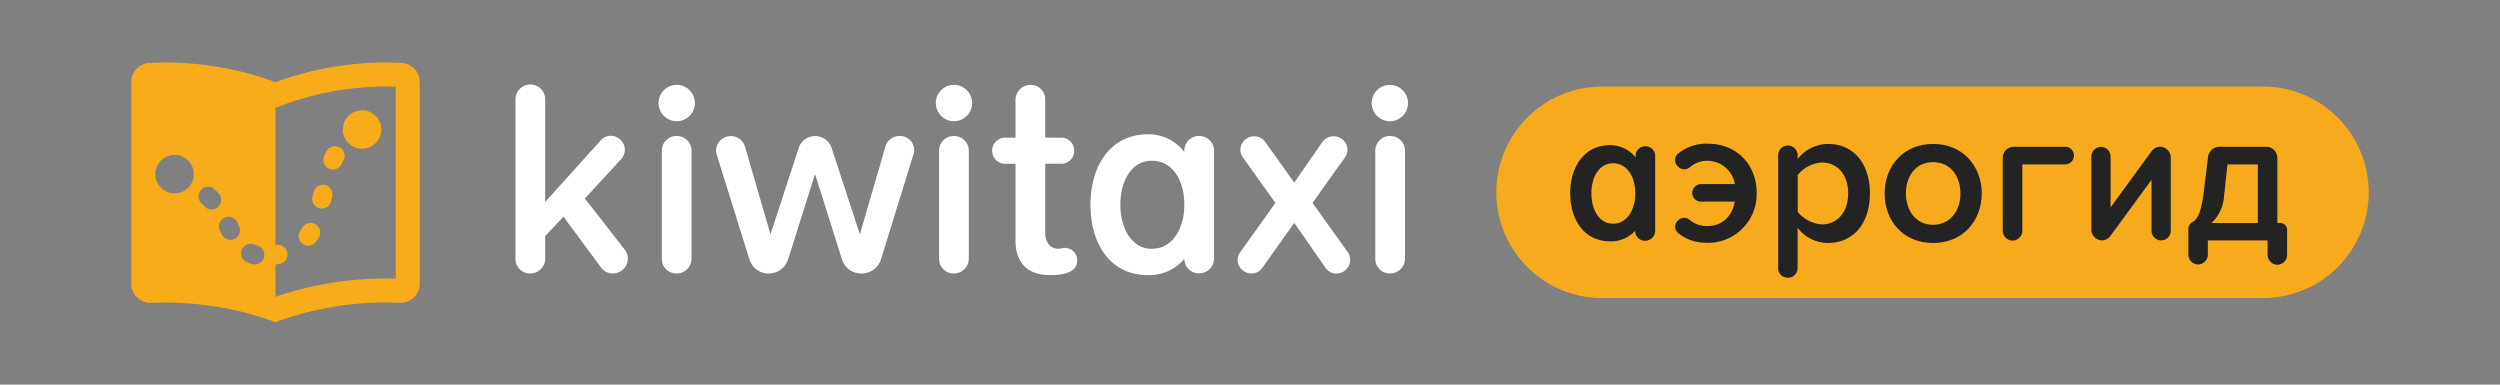 <svg id="Layer_1" data-name="Layer 1" xmlns="http://www.w3.org/2000/svg" viewBox="0 0 520 80"><rect x="0" y="0" width="520" height="80" fill="#808080" stroke="none"/><defs><style>.cls-1{fill:#f9ac1a;}.cls-2{fill:#f6aa1c;}.cls-3,.cls-4{fill:#232323;}.cls-3{fill-rule:evenodd;}.cls-5{fill:#fff;}</style></defs><title>kiwitaxi-aeroguide</title><path class="cls-1" d="M65.66,46.68a2,2,0,0,0-2.75.64c-0.13.21-.27,0.42-0.42,0.62a2,2,0,0,0,3.19,2.41q0.34-.45.63-0.92A2,2,0,0,0,65.66,46.68Z"/><path class="cls-1" d="M67.61,38.47A2,2,0,0,0,65.24,40L65,40.92a2,2,0,1,0,3.91.84l0.19-.92A2,2,0,0,0,67.61,38.47Z"/><path class="cls-1" d="M70.62,30.65a2,2,0,0,0-2.71.83q-0.25.47-.47,0.94a2,2,0,1,0,3.64,1.67q0.17-.37.36-0.73A2,2,0,0,0,70.62,30.65Z"/><path class="cls-1" d="M83.56,13.09Q81.85,13,80.13,13a66.68,66.68,0,0,0-22.82,4.09A66.67,66.67,0,0,0,34.49,13q-1.72,0-3.43.09a4,4,0,0,0-3.75,4V59a4,4,0,0,0,4.05,4h0.2q1.46-.07,2.93-0.07A66.67,66.67,0,0,1,57.31,67a66.66,66.66,0,0,1,22.82-4.09q1.47,0,2.93.07h0.2a4,4,0,0,0,4.05-4V17.09A4,4,0,0,0,83.56,13.09ZM36.31,40.22a4,4,0,1,1,4-4A4,4,0,0,1,36.31,40.22ZM44,43.58a2,2,0,0,1-1.47-.65q-0.27-.29-0.57-0.58a2,2,0,1,1,2.78-2.87q0.38,0.37.73,0.75A2,2,0,0,1,44,43.58Zm4.82,6.1a2,2,0,0,1-2.68-.9l-0.42-.85a2,2,0,0,1,3.59-1.76L49.71,47A2,2,0,0,1,48.81,49.68Zm6.09,3.87a2,2,0,0,1-2.47,1.38,9.09,9.09,0,0,1-1.12-.4,2,2,0,0,1,1.59-3.67,5.18,5.18,0,0,0,.63.22A2,2,0,0,1,54.9,53.56Zm27.4,4.38c-0.73,0-1.46,0-2.18,0a71.2,71.2,0,0,0-22.82,3.8V55a2,2,0,0,0,.37,0l0.55-.11a2,2,0,1,0-.85-3.91H57.31V22.42L59,21.79A61.48,61.48,0,0,1,80.13,18c0.72,0,1.45,0,2.18,0v39.9Z"/><circle class="cls-1" cx="75.31" cy="26.94" r="4"/><path class="cls-2" d="M492.69,40a22,22,0,0,1-22,22H333.24a22,22,0,0,1-22-22h0a22,22,0,0,1,22-22H470.69a22,22,0,0,1,22,22h0Z"/><path class="cls-3" d="M342.3,30.43a2,2,0,0,0-2.1,2.06v0.24a6.87,6.87,0,0,0-5.27-2.54c-5.44,0-8.33,4.56-8.33,10v0c0,5.47,2.87,10,8.3,10A6.65,6.65,0,0,0,340.1,48a2.07,2.07,0,0,0,2.07,2.08,2.1,2.1,0,0,0,2.11-2.1V32.49A2,2,0,0,0,342.3,30.43Zm-6.79,16.1c-2.9,0-4.5-2.93-4.5-6.31s1.6-6.26,4.5-6.26,4.63,2.76,4.63,6.26S338.38,46.53,335.51,46.53Z"/><path class="cls-4" d="M380.23,50.54a8,8,0,0,1-6.33-3.17v8.29a2,2,0,0,1-2.05,2.11,2,2,0,0,1-2-2.11V32.3a2,2,0,1,1,4.06,0v0.77a8.15,8.15,0,0,1,6.33-3.13c5.08,0,8.7,3.82,8.7,10.28S385.31,50.54,380.23,50.54Zm-1.3-16.74a7,7,0,0,0-5,2.6v7.68a7.13,7.13,0,0,0,5,2.6c3.33,0,5.49-2.68,5.49-6.46S382.27,33.8,378.93,33.8Z"/><path class="cls-4" d="M349,45.88l0.14-.13a1.75,1.75,0,0,1,2.33,0,5.54,5.54,0,0,0,3.6,1.28c3,0,5.16-1.84,5.77-5.09h-7a1.81,1.81,0,0,1-1.85-1.8h0a1.85,1.85,0,0,1,1.85-1.85h7a5.78,5.78,0,0,0-5.73-4.85,5.56,5.56,0,0,0-3.61,1.33,1.75,1.75,0,0,1-2.33,0L349,34.6A1.72,1.72,0,0,1,349,32a9.19,9.19,0,0,1,6.24-2.11c6.11,0,10.35,4.55,10.15,10.69a10.13,10.13,0,0,1-10.9,9.9A8.93,8.93,0,0,1,349,48.43,1.72,1.72,0,0,1,349,45.88Z"/><path class="cls-4" d="M392,40.22c0-5.61,3.86-10.28,10.08-10.28s10.12,4.67,10.12,10.28-3.82,10.32-10.12,10.32S392,45.87,392,40.22Zm15.77,0c0-3.45-2-6.5-5.69-6.5s-5.65,3-5.65,6.5,2,6.54,5.65,6.54S407.78,43.72,407.78,40.22Z"/><path class="cls-4" d="M429.52,34.19h-8.88V47.92a2.07,2.07,0,0,1-2.06,2.13h0.06a2.08,2.08,0,0,1-2.07-2.13V32.87a2.3,2.3,0,0,1,2.38-2.33h10.57a1.82,1.82,0,0,1,1.87,1.82h0A1.86,1.86,0,0,1,429.52,34.19Z"/><path class="cls-4" d="M455.17,47.64a1.64,1.64,0,0,1,.86-1.45c1.13-.62,1.82-2.06,2.34-6.21l0.91-7.36a2.38,2.38,0,0,1,2.41-2.09h9.58a2.33,2.33,0,0,1,2.42,2.33V46.38h0.55a1.45,1.45,0,0,1,1.48,1.56v5a2.07,2.07,0,0,1-2.06,2.13h0.07a2.08,2.08,0,0,1-2.07-2.13V50H459.23v2.88a2.07,2.07,0,0,1-2.06,2.13h0.07a2.08,2.08,0,0,1-2.07-2.13V47.64Zm7.46-7.13a8.73,8.73,0,0,1-2.6,5.87h9.6V34.19h-6.31Z"/><path class="cls-4" d="M447.54,31.44L439,43.13V32.56a2,2,0,0,0-2-2h0a2,2,0,0,0-2,2V47.79A2.25,2.25,0,0,0,437.15,50h0a2.25,2.25,0,0,0,1.81-.92l8.56-11.68V48a2,2,0,0,0,2,2h0a2,2,0,0,0,2-2V32.77a2.25,2.25,0,0,0-2.25-2.25h0A2.25,2.25,0,0,0,447.54,31.44Z"/><path class="cls-5" d="M121.66,41.28L129.29,33a3.18,3.18,0,0,0,.69-1.85A3,3,0,0,0,127,28.23a2.77,2.77,0,0,0-2,.92L113.4,42V20.66a3.09,3.09,0,0,0-6.18,0V53.82a3,3,0,0,0,3.06,3.06,3.09,3.09,0,0,0,3.12-3.06V49.08l3.81-4L125,55.61a3,3,0,0,0,2.54,1.27,3.13,3.13,0,0,0,3.06-3.12A3.26,3.26,0,0,0,130,52Z"/><path class="cls-5" d="M140.73,17.65a3.78,3.78,0,1,0,3.81,3.76,3.8,3.8,0,0,0-3.81-3.76"/><path class="cls-5" d="M140.84,28.28a3.06,3.06,0,0,0-3.18,3V53.82a3,3,0,0,0,3.06,3.06,3.09,3.09,0,0,0,3.12-3.06V31.29a3.06,3.06,0,0,0-3-3"/><path class="cls-5" d="M187.13,28.28a3.05,3.05,0,0,0-2.95,2.14l-5.32,18.32-5.89-18a3.59,3.59,0,0,0-3.35-2.43,3.53,3.53,0,0,0-3.47,2.43l-5.89,18-5.32-18.32a3.08,3.08,0,0,0-6,.81,4.44,4.44,0,0,0,.12.87l6.82,21.84a4.14,4.14,0,0,0,3.93,2.95h0.12a4.23,4.23,0,0,0,4-2.95l5.6-17.74,5.6,17.74a4.16,4.16,0,0,0,4,2.95h0.12a4.21,4.21,0,0,0,4-2.95L190,32.1a2.32,2.32,0,0,0,.17-0.87,3,3,0,0,0-3.06-2.95"/><path class="cls-5" d="M198.4,17.65a3.78,3.78,0,1,0,3.81,3.76,3.8,3.8,0,0,0-3.81-3.76"/><path class="cls-5" d="M198.51,28.28a3.06,3.06,0,0,0-3.18,3V53.82a3,3,0,0,0,3.06,3.06,3.09,3.09,0,0,0,3.12-3.06V31.29a3.06,3.06,0,0,0-3-3"/><path class="cls-5" d="M221.34,51.57c-0.35,0-.87.17-1.27,0.17-1.45,0-2.66-1.16-2.66-3.29V34.06h3.41a2.64,2.64,0,0,0,2.6-2.66,2.67,2.67,0,0,0-2.6-2.77h-3.41V20.72a3,3,0,0,0-3-3.06,3.11,3.11,0,0,0-3.18,3.06v7.92h-2.31a2.72,2.72,0,0,0,0,5.43h2.31V50c0,4.68,2.48,7.22,7.22,7.22,3.93,0,5.6-1.16,5.6-3a2.56,2.56,0,0,0-2.72-2.66"/><path class="cls-5" d="M273,42.21l6.76-9.48a2.83,2.83,0,0,0,.52-1.62,2.88,2.88,0,0,0-2.89-2.77A2.94,2.94,0,0,0,275,29.61L269.2,38l-6-8.44a2.86,2.86,0,0,0-2.37-1.21A2.88,2.88,0,0,0,258,31.17a2.8,2.8,0,0,0,.52,1.56l6.76,9.48-7.34,10.28a2.66,2.66,0,0,0-.52,1.56,2.89,2.89,0,0,0,2.89,2.83,2.67,2.67,0,0,0,2.25-1.16l6.64-9.36,6.53,9.36A2.63,2.63,0,0,0,278,56.88a2.83,2.83,0,0,0,2.83-2.83,2.59,2.59,0,0,0-.46-1.56Z"/><path class="cls-5" d="M289.12,25.22a3.78,3.78,0,1,0-3.81-3.81,3.81,3.81,0,0,0,3.81,3.81"/><path class="cls-5" d="M289.24,28.28a3.06,3.06,0,0,0-3.18,3V53.82a3,3,0,0,0,3.06,3.06,3.09,3.09,0,0,0,3.12-3.06V31.29a3.06,3.06,0,0,0-3-3"/><path class="cls-5" d="M249.52,28.28a3.06,3.06,0,0,0-3.18,3v0.35a9.31,9.31,0,0,0-7.52-3.7c-7.93,0-12,6.64-12,14.62v0.06c0,8,4,14.62,12,14.62a9.57,9.57,0,0,0,7.52-3.38,3,3,0,0,0,3.06,3,3.09,3.09,0,0,0,3.12-3.06V31.29a3.06,3.06,0,0,0-3-3m-9.93,23.46c-4.23,0-6.56-4.28-6.56-9.19s2.33-9.13,6.56-9.13,6.75,4,6.75,9.13-2.57,9.19-6.75,9.19"/></svg>